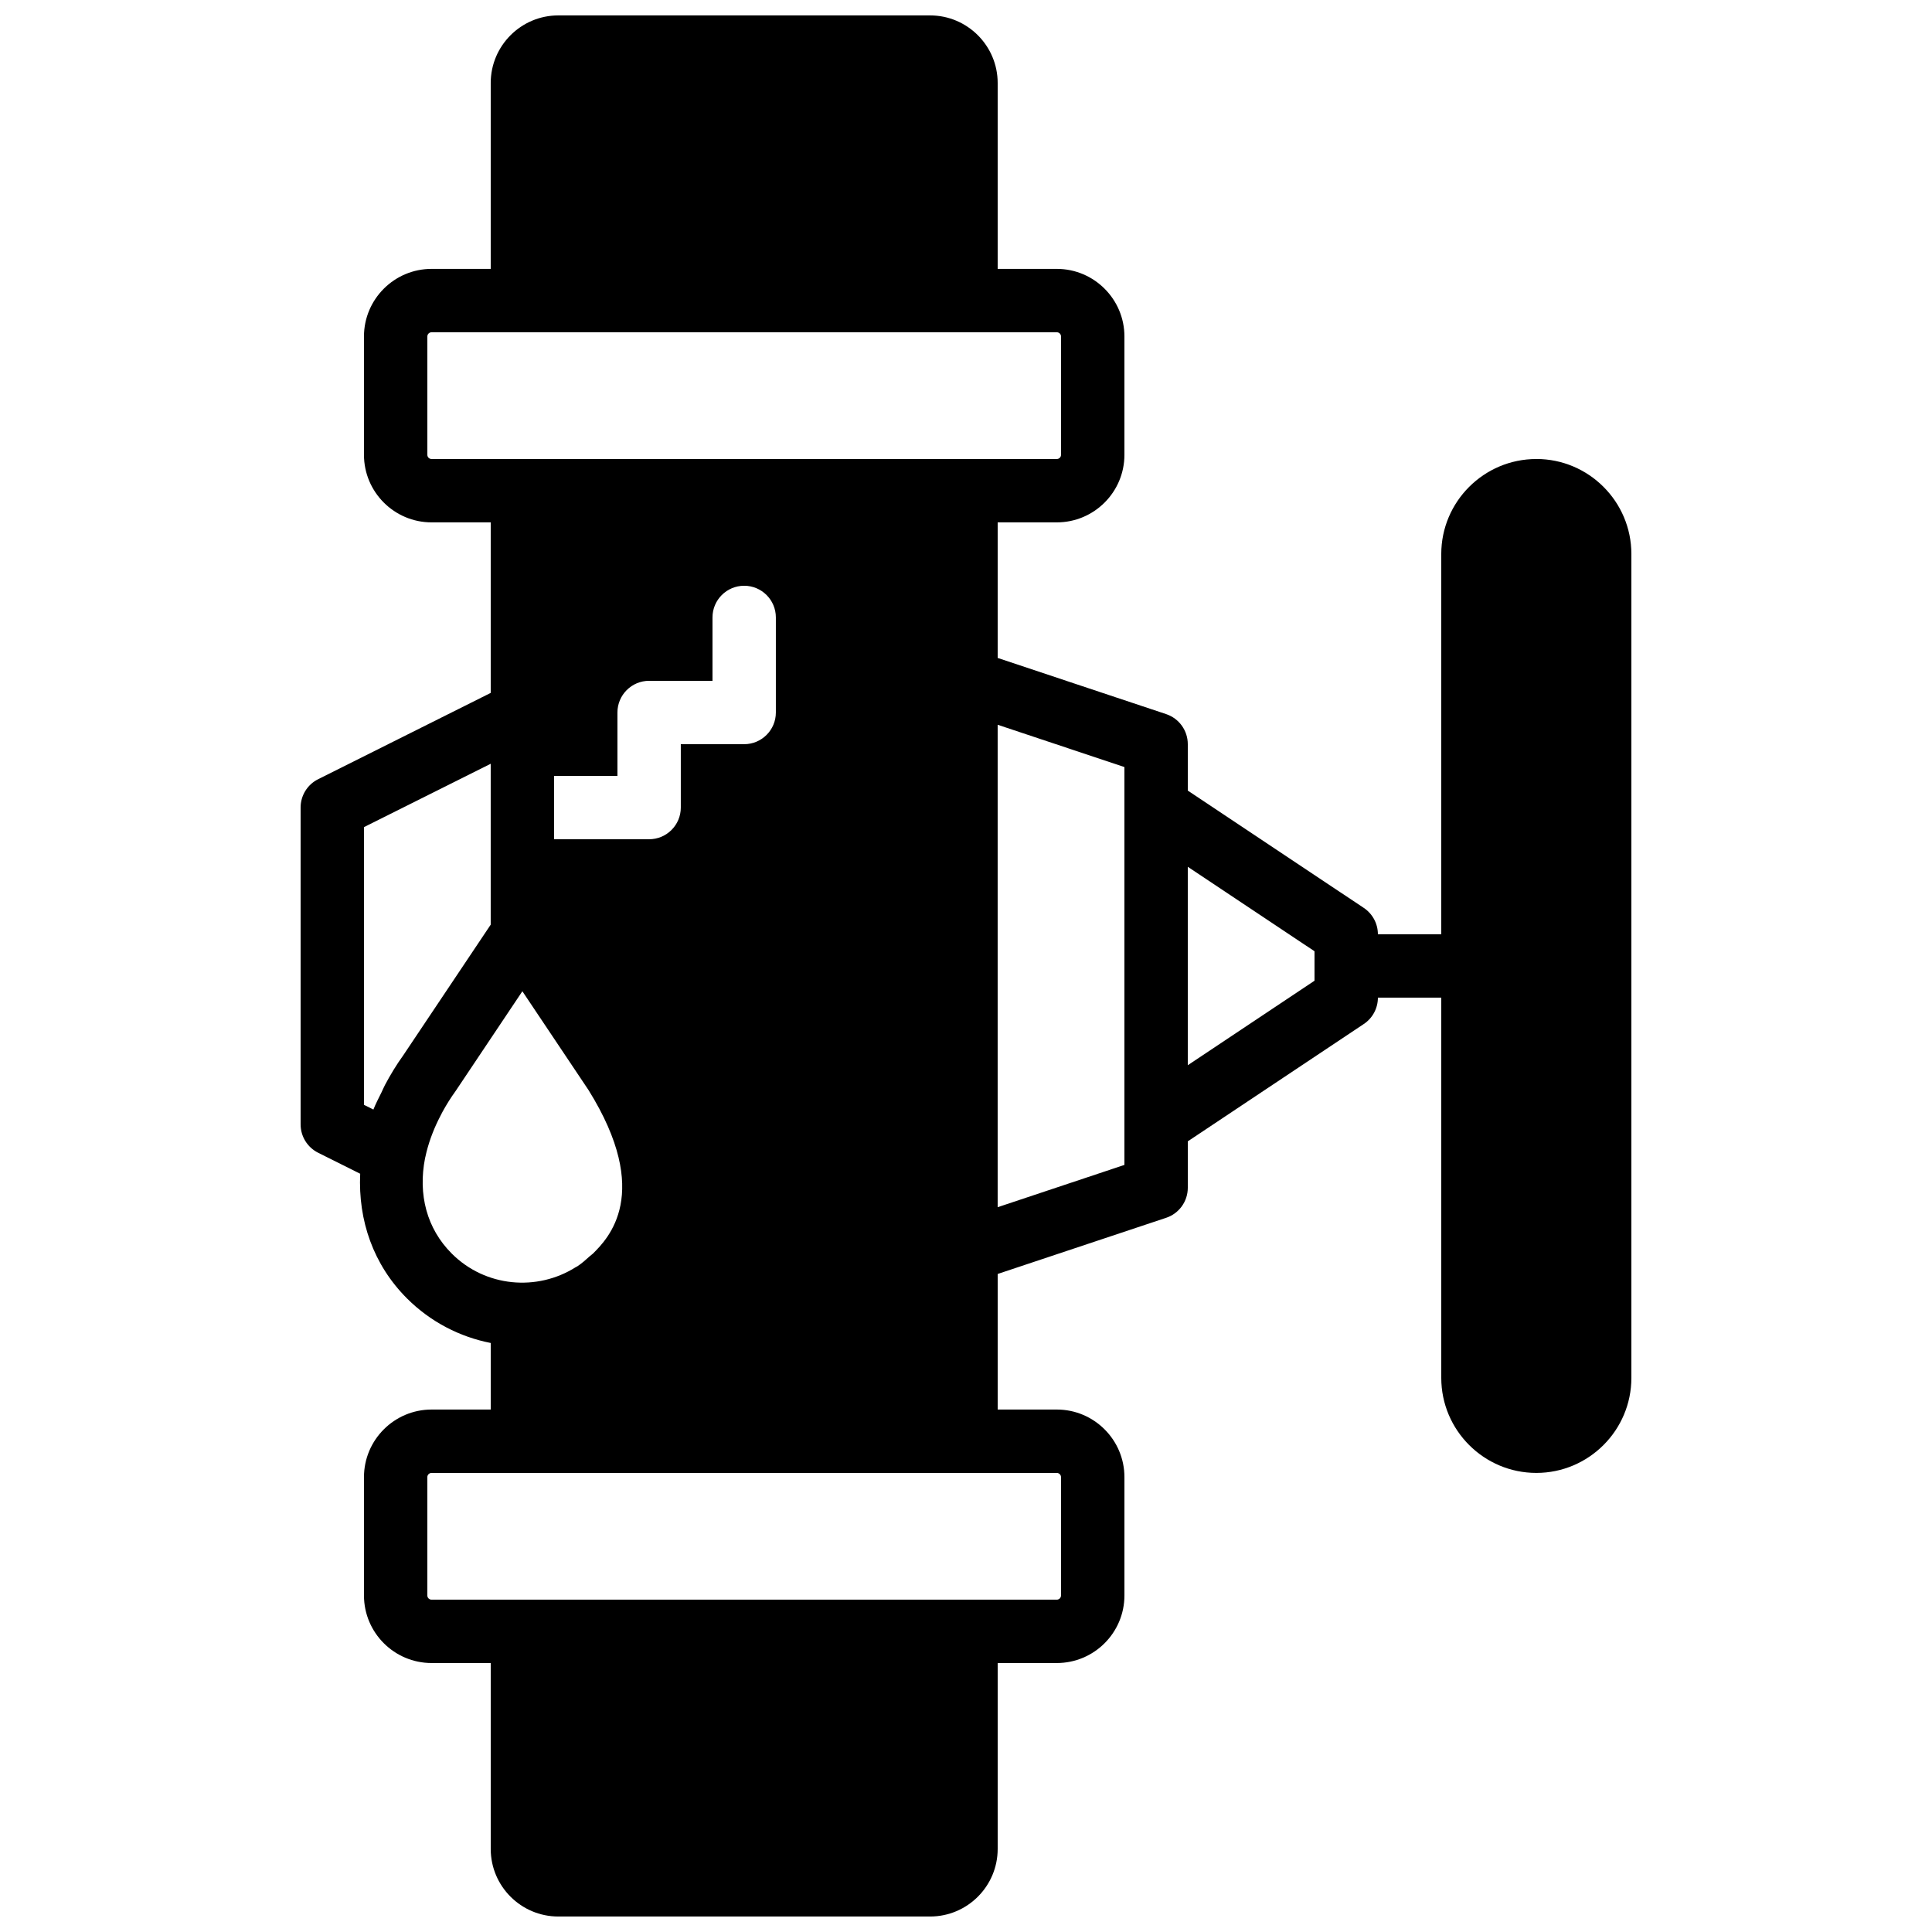 <?xml version="1.0" encoding="UTF-8"?>
<!-- Uploaded to: ICON Repo, www.svgrepo.com, Generator: ICON Repo Mixer Tools -->
<svg width="800px" height="800px" version="1.1" viewBox="144 144 512 512" xmlns="http://www.w3.org/2000/svg">
 <defs>
  <clipPath id="a">
   <path d="m223 148.09h354v503.81h-354z"/>
  </clipPath>
 </defs>
 <g clip-path="url(#a)">
  <path d="m492.36 403.9-33.586 22.395v-52.59l33.586 22.387zm-50.379 48.816-33.59 11.203v-127.85l33.59 11.203zm-185.33-1.805c0.023-0.117 0.066-0.234 0.086-0.352 0.352-1.68 0.848-3.375 1.449-5.07 0.137-0.395 0.285-0.789 0.445-1.184 0.582-1.512 1.277-3.023 2.066-4.543 0.184-0.363 0.363-0.73 0.562-1.094 1.023-1.863 2.168-3.719 3.504-5.559l17.672-26.414 17.527 26.18c17.086 27.441 5.121 39.406 1.184 43.336-0.262 0.262-0.582 0.445-0.848 0.695-1.059 0.969-2.117 1.906-3.277 2.672-0.141 0.094-0.301 0.145-0.438 0.234-10.234 6.473-23.953 5.309-32.863-3.602-6.617-6.609-8.969-15.645-7.07-25.301zm-13.695-12.871-2.504-1.25v-73.59l33.59-16.793v42.637l-23.16 34.605c-1.855 2.574-3.441 5.211-4.859 7.883-0.344 0.656-0.613 1.32-0.934 1.98-0.738 1.504-1.527 3-2.133 4.527zm81.465-96.824v16.793c0 4.637-3.762 8.398-8.395 8.398h-25.191v-16.793h16.793v-16.797c0-4.633 3.762-8.395 8.398-8.395h16.793v-16.793c0-4.637 3.762-8.398 8.398-8.398 4.633 0 8.395 3.762 8.395 8.398v25.188c0 4.637-3.762 8.398-8.395 8.398zm100.76 194.24v31.355c0 0.621-0.504 1.117-1.117 1.117h-165.7c-0.613 0-1.117-0.496-1.117-1.117v-31.355c0-0.609 0.504-1.113 1.117-1.113h165.7c0.613 0 1.117 0.504 1.117 1.113zm-167.93-270.93v-31.355c0-0.613 0.504-1.117 1.117-1.117h165.7c0.613 0 1.117 0.504 1.117 1.117v31.355c0 0.621-0.504 1.117-1.117 1.117h-165.7c-0.613 0-1.117-0.496-1.117-1.117zm293.89 1.117c-13.887 0-25.191 11.301-25.191 25.191v100.76h-16.793c0-2.805-1.402-5.426-3.734-6.988l-46.645-31.094v-12.301c0-3.617-2.309-6.816-5.746-7.969l-44.637-14.879v-35.93h15.676c9.875 0 17.914-8.027 17.914-17.91v-31.355c0-9.875-8.039-17.91-17.914-17.91h-15.676v-49.262c0-9.875-8.035-17.91-17.91-17.91h-98.527c-9.875 0-17.91 8.035-17.91 17.91v49.262h-15.676c-9.875 0-17.914 8.035-17.914 17.91v31.355c0 9.883 8.039 17.91 17.914 17.91h15.676v45.191l-45.738 22.875c-2.848 1.418-4.644 4.324-4.644 7.504v83.969c0 3.184 1.797 6.09 4.644 7.516l11.145 5.566c-0.566 12.371 3.465 24.09 12.391 33.027 6.297 6.289 14.066 10.227 22.203 11.82v17.641h-15.676c-9.875 0-17.914 8.039-17.914 17.91v31.355c0 9.883 8.039 17.91 17.914 17.91h15.676v49.266c0 9.883 8.035 17.91 17.91 17.91h98.527c9.875 0 17.91-8.027 17.91-17.91v-49.266h15.676c9.875 0 17.914-8.027 17.914-17.91v-31.355c0-9.871-8.039-17.91-17.914-17.91h-15.676v-35.93l44.637-14.879c3.438-1.141 5.746-4.348 5.746-7.969v-12.301l46.645-31.094c2.332-1.551 3.734-4.172 3.734-6.984h16.793v100.76c0 13.887 11.305 25.191 25.191 25.191 13.891 0 25.191-11.305 25.191-25.191v-218.32c0-13.891-11.301-25.191-25.191-25.191z" fill-rule="evenodd"/>
 </g>
</svg>